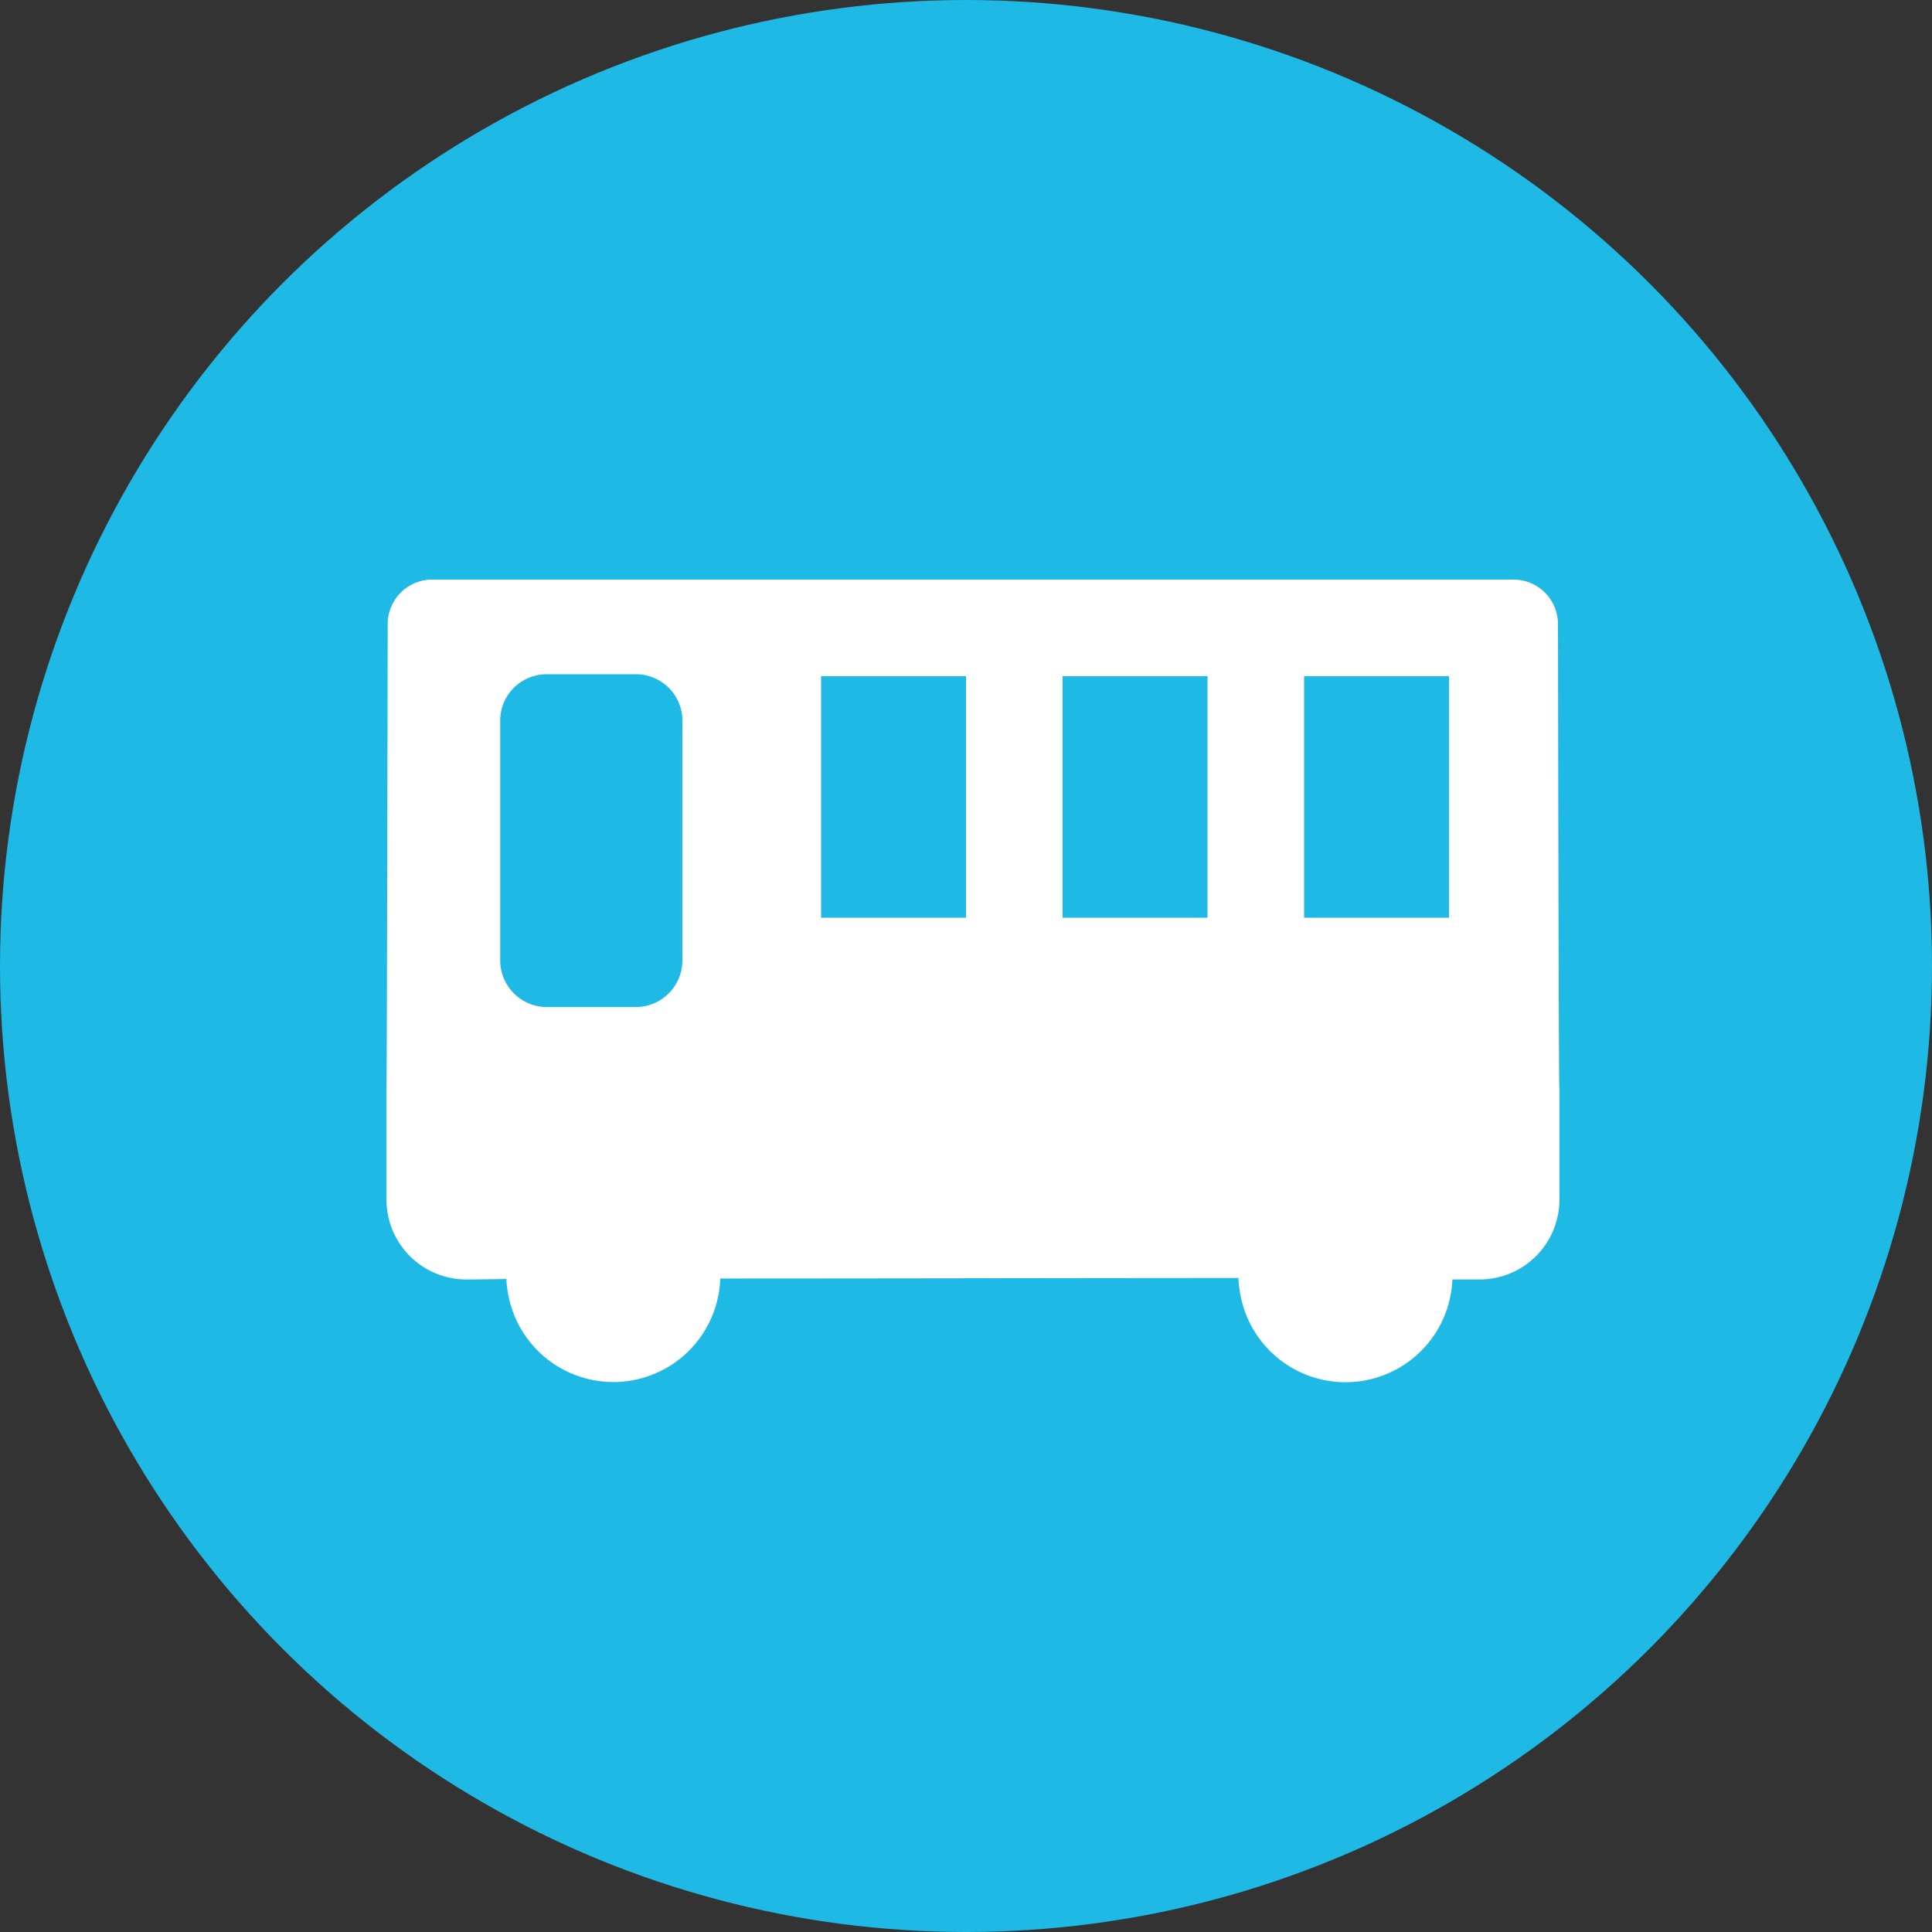 <svg id="icn_access02.svg" xmlns="http://www.w3.org/2000/svg" width="40" height="40" viewBox="0 0 40 40">
  <rect x="0" y="0" width="40" height="40" fill="#333333" stroke="none"/>
  <defs>
    <style>
      .cls-1 {
        fill: #1eb9e5;
      }

      .cls-2 {
        fill: #fff;
        fill-rule: evenodd;
      }
    </style>
  </defs>
  <circle id="楕円形_1" data-name="楕円形 1" class="cls-1" cx="20" cy="20" r="20"/>
  <path id="長方形_572" data-name="長方形 572" class="cls-2" d="M554.256,2516.93a0.921,0.921,0,0,0-.9-0.93H530.927a0.921,0.921,0,0,0-.9.93c-0.016,9.49-.025,9.56-0.025,9.62v2.26a1.653,1.653,0,0,0,1.628,1.68s0.311,0,.855-0.01c0,0.08.01,0.15,0.022,0.23a2.214,2.214,0,0,0,4.405-.24c3.366,0,7.654-.01,10.728-0.01,0,0.08.012,0.17,0.025,0.25a2.214,2.214,0,0,0,4.405-.22h0.588a1.653,1.653,0,0,0,1.628-1.68v-2.26C554.281,2526.49,554.271,2526.42,554.256,2516.93Zm-21.9,2.01a0.961,0.961,0,0,1,.952-0.98h1.868a0.961,0.961,0,0,1,.952.98v4.93a0.967,0.967,0,0,1-.952.98h-1.868a0.968,0.968,0,0,1-.952-0.98v-4.93ZM539,2518h3v5h-3v-5Zm5,0h3v5h-3v-5Zm5,0h3v5h-3v-5Z" transform="translate(-522 -2504)"/>
</svg>
